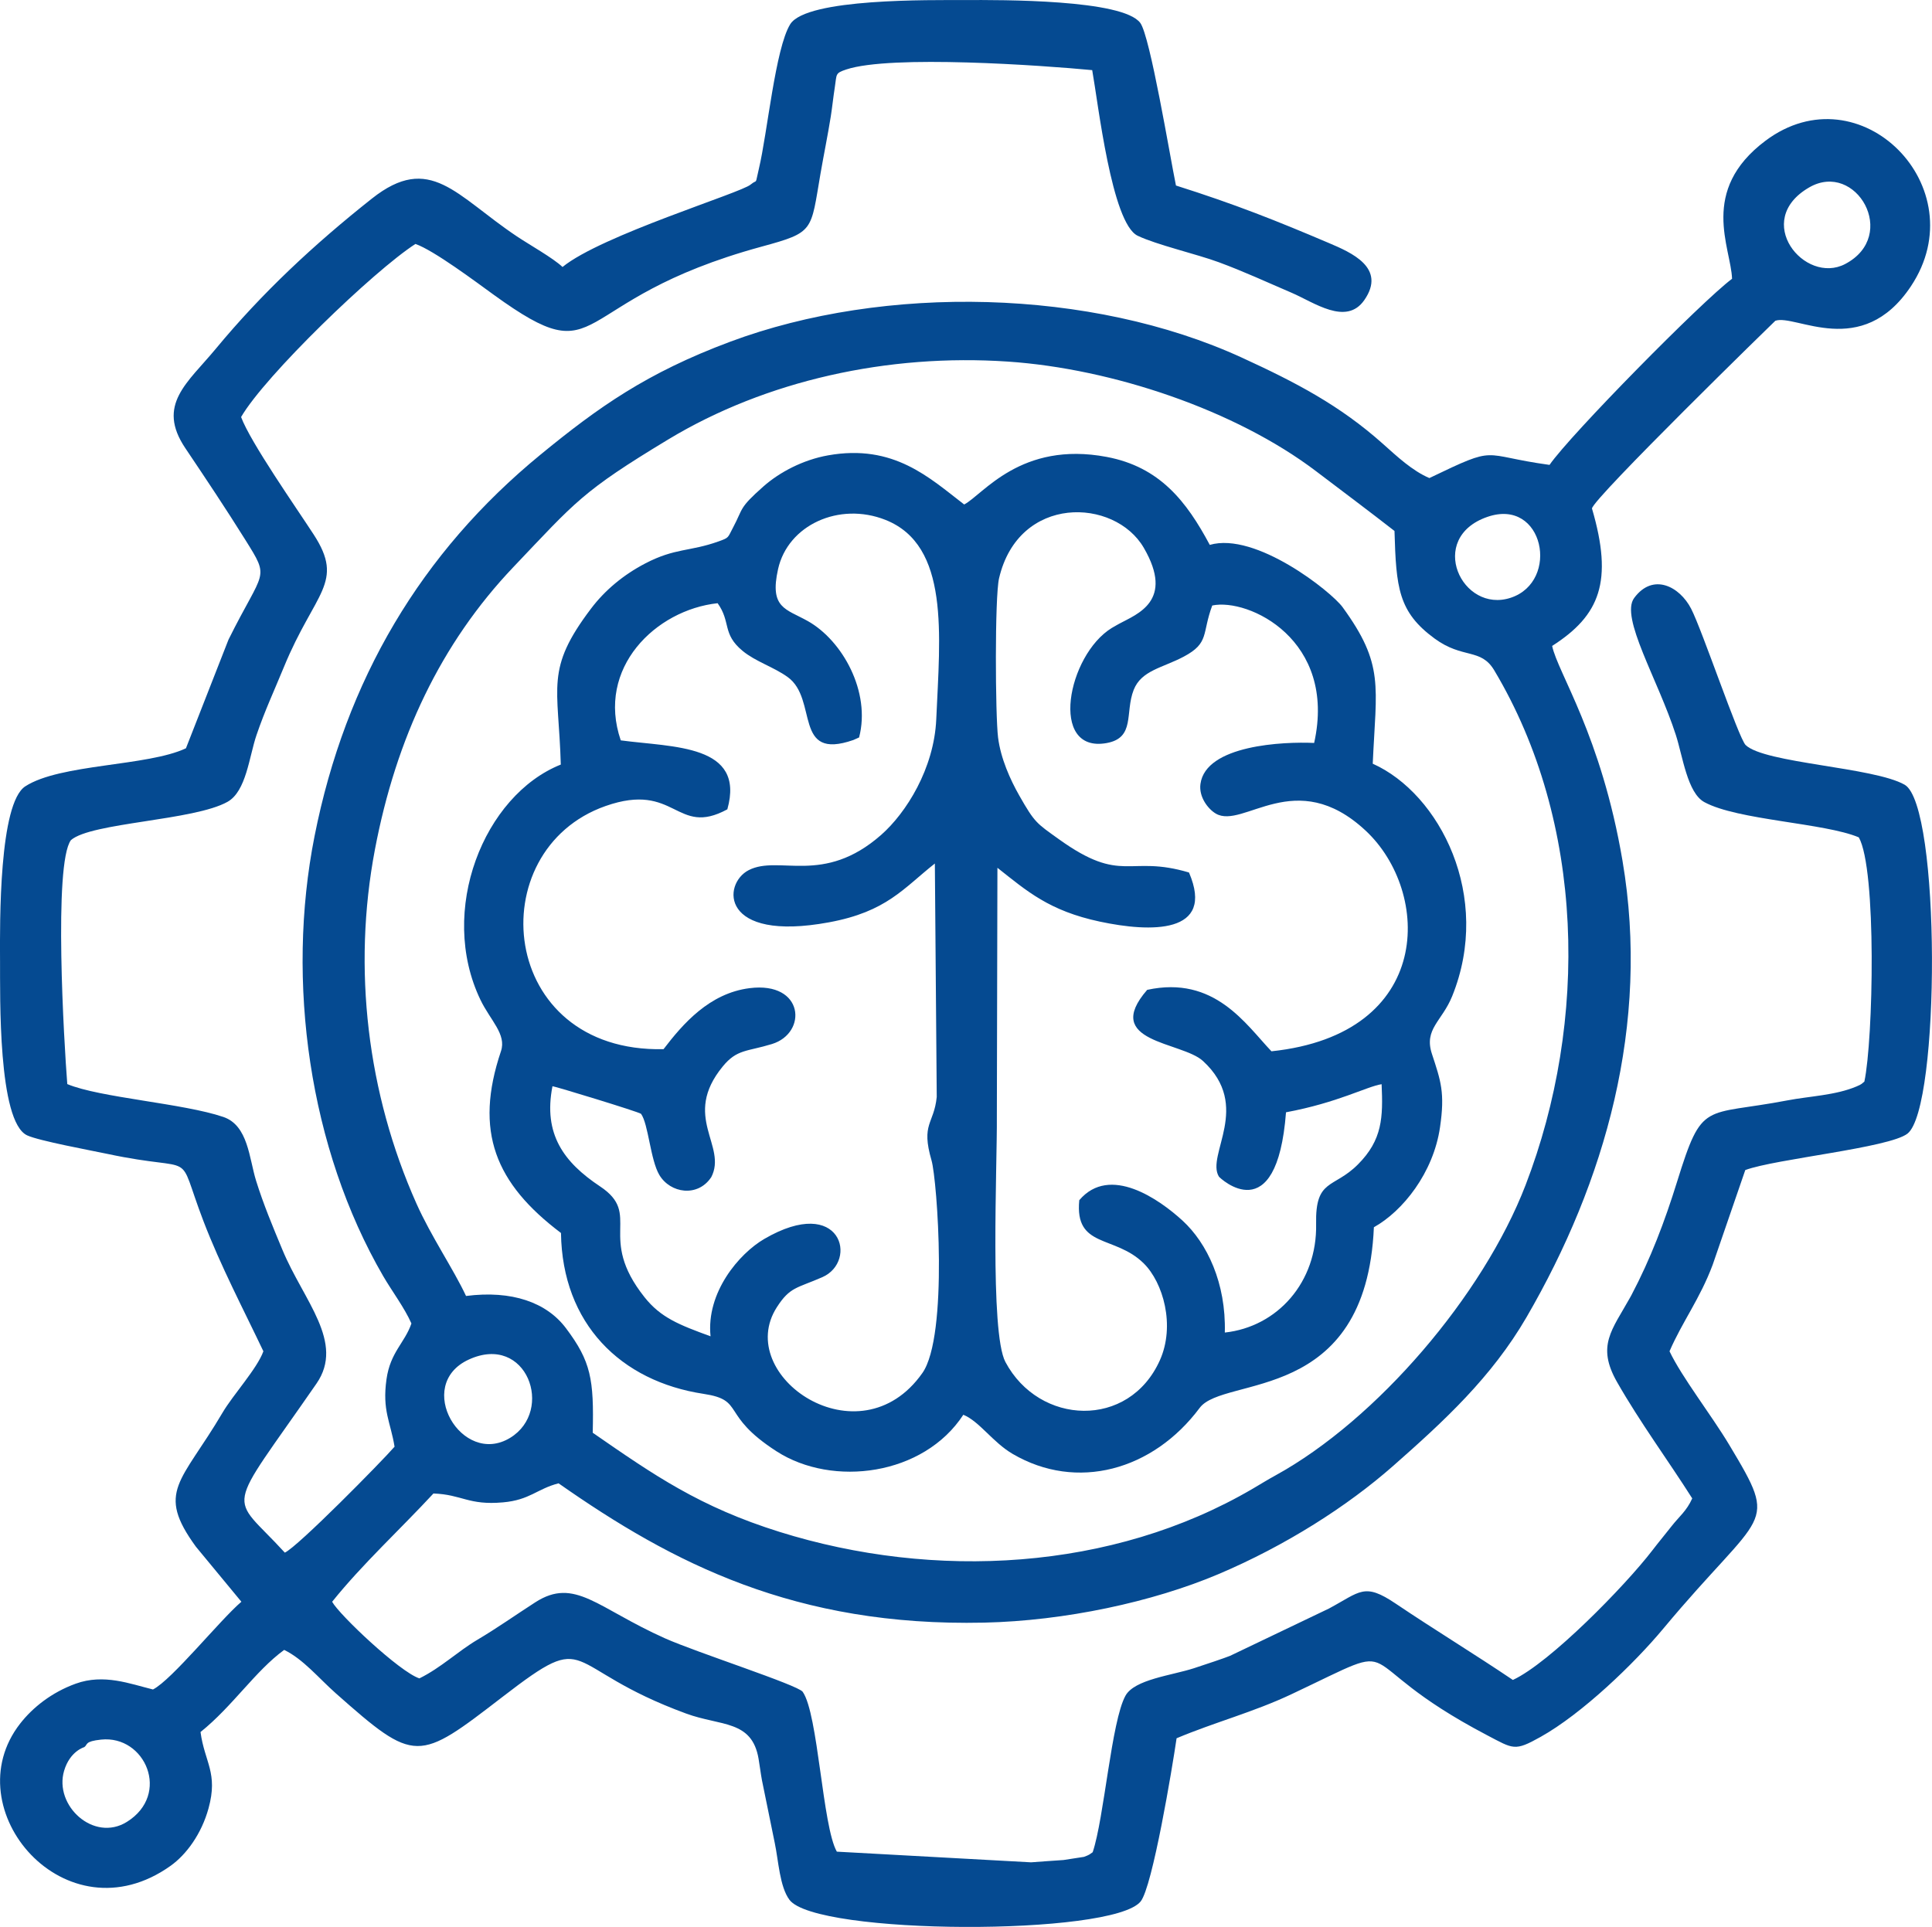 <?xml version="1.0" encoding="UTF-8"?> <svg xmlns="http://www.w3.org/2000/svg" xmlns:xlink="http://www.w3.org/1999/xlink" xmlns:xodm="http://www.corel.com/coreldraw/odm/2003" xml:space="preserve" width="171.406mm" height="170.987mm" version="1.1" style="shape-rendering:geometricPrecision; text-rendering:geometricPrecision; image-rendering:optimizeQuality; fill-rule:evenodd; clip-rule:evenodd" viewBox="0 0 1046.11 1043.56"> <defs> <style type="text/css"> .fil0 {fill:#054A91} </style> </defs> <g id="Слой_x0020_1">  <g id="_2516246709264"> <path class="fil0" d="M45.65 946.18c1.97,-1.39 0.01,-3.1 9.08,-4.06 23.93,-2.53 37.9,29.67 13.95,44.57 -17.9,11.13 -39.56,-8.81 -33.97,-27.69 3.16,-10.68 10.92,-12.8 10.94,-12.81zm208.15 -209.87c31.46,-14.49 46.55,27.66 22.43,42.38 -26.12,15.93 -52.31,-28.61 -22.43,-42.38zm-1.46 -34.45c-6.85,-14.64 -18.85,-32.1 -26.89,-50.13 -26.54,-59.51 -34.69,-127.12 -22.45,-191.62 11.45,-60.3 35.61,-111.65 75.09,-153.12 33.66,-35.36 36.93,-40.73 83.76,-69.01 52.84,-31.9 119.02,-46.56 183.97,-42.15 56.64,3.85 123.2,26.33 166.68,59.29 15.19,11.52 28.82,21.72 42.57,32.43 0.89,30.78 2.04,43.84 21.71,58.26 15.33,11.23 25,5.01 32.29,17.2 49.24,82.4 51.14,190.09 16.96,278.84 -22.99,59.69 -80.54,127.06 -135.47,157.23 -4.38,2.4 -7.14,4.17 -12.25,7.16 -76.13,44.61 -172.51,49.56 -256.22,23.38 -43.19,-13.51 -67.87,-30.63 -101.15,-53.69 0.68,-28.96 -0.93,-38.59 -14.52,-56.65 -10.49,-13.94 -29.26,-20.6 -54.08,-17.42zm552.97 -421.91c30.66,-10.65 39.52,34.89 12.73,43.77 -26.52,8.79 -45.7,-32.32 -12.73,-43.77zm174.36 -178.48c25.31,-14.57 48.75,26.07 19.45,41.5 -21.94,11.55 -50.64,-23.54 -19.45,-41.5zm-754.73 30.64c10.02,3.5 32.79,20.59 42.47,27.59 61.49,44.47 37.79,3.09 145.11,-26.17 28.55,-7.78 26.37,-8.26 31.75,-39.48 1.79,-10.38 3.94,-20.72 5.57,-30.98 0.74,-4.65 1.36,-10.6 2.18,-15.82 1.13,-7.22 0.08,-7.57 6.19,-9.62 23.96,-8.03 106.42,-2.22 133.18,0.35 3.21,17.84 10.54,82.94 24.61,89.69 10.25,4.92 32.03,9.95 43.89,14.33 13.98,5.17 25.82,10.71 39.38,16.51 12.19,5.21 29.64,18.13 39.45,4.02 12.19,-17.54 -7.16,-25.81 -19.26,-30.95 -28.35,-12.06 -50.61,-20.95 -82.72,-31.11 -3.33,-16.22 -13.96,-80.78 -19.31,-88.04 -9.42,-12.78 -74.97,-12.49 -95.38,-12.4 -17.29,0.07 -85.44,-1.14 -94.2,13.13 -8.04,13.09 -12.36,59.02 -16.9,78.03 -2.34,9.81 -0.47,5.42 -4.5,8.75 -5.06,4.49 -80.91,27.51 -101.86,44.65 -5.12,-4.86 -17.89,-12 -24.83,-16.65 -32.99,-22.1 -46.9,-45.32 -78.37,-20.41 -31.31,24.78 -59.48,51.06 -84.51,81.31 -15.34,18.55 -32.33,30.36 -16.53,53.88 11.27,16.77 22.02,32.9 32.39,49.49 13.69,21.92 10.13,15.62 -9.02,54.2l-23.04 58.84c-20.82,9.81 -68.02,8.35 -86.97,20.59 -14.21,9.17 -13.83,72.93 -13.69,94.98 0.11,18.17 -1.24,86.57 14.65,94.05 6.33,2.98 35.12,8.27 43.53,10.06 50.43,10.74 36.5,-4.01 51.95,36.37 9.28,24.25 21.84,48.16 32.46,70.52 -3.41,9.45 -16.36,23.46 -22.15,33.3 -22.28,37.82 -36.26,42.52 -14.37,72.55l24.61 29.79c-11.5,9.79 -37.6,42.28 -47.87,47.51 -12.33,-3.01 -26.57,-8.68 -41.86,-3.13 -13.11,4.75 -23.3,12.96 -30.04,21.58 -36.21,46.31 24.69,117.45 81.41,77.07 8.57,-6.1 16.76,-17.28 20.57,-31.15 5.3,-19.26 -2.12,-24.85 -4.34,-41.32 17.28,-13.84 29.64,-33.05 45.3,-44.48 10.41,5.08 18.59,15.21 27.92,23.48 43.21,38.28 44.46,37.27 90.3,1.97 49.37,-38.03 30.52,-16.23 99.47,9.04 18.77,6.88 35.57,3.38 39.17,24.44 0.66,3.84 1.12,7.74 1.83,11.62l6.95 34.05c2.01,9.56 2.65,23.63 7.95,30.75 14.28,19.18 175.05,19.69 190.16,0.88 6.44,-8.02 17.12,-72.33 19.46,-88.37 20.58,-8.67 41.59,-14.13 62.13,-23.82 66.66,-31.45 26.41,-19.61 105.91,22.12 14.44,7.58 14.94,8.85 29.02,0.98 22.58,-12.61 50.81,-39.84 66.42,-58.59 54.62,-65.57 63.14,-53.86 35.81,-99.52 -9.85,-16.45 -25.62,-36.55 -32.38,-50.75 6.89,-15.96 16.51,-28.48 23.37,-46.86l17.65 -51.29c16.31,-6.05 77.97,-12.01 87.83,-19.73 17.81,-13.94 18.05,-177.76 -1.54,-188.95 -16.72,-9.56 -75.82,-11.58 -86.09,-21.49 -3.79,-3.66 -23.55,-62.34 -29.55,-73.89 -6.27,-12.08 -20.66,-19.53 -30.82,-5.74 -7.73,10.49 12.87,44.05 22.58,74.19 3.72,11.54 6.23,31.33 15.42,36.35 17.97,9.82 65.13,11.25 83.64,19.09 9.76,17.23 7.83,109.79 3.01,132.28 -1.56,1.21 -1.18,1.32 -4.25,2.62 -11.38,4.82 -25.41,5.25 -37.33,7.53 -45.65,8.74 -46.03,-0.41 -59.84,44.1 -6.64,21.41 -14.39,41.82 -24.69,61.34 -0.23,0.43 -0.53,0.98 -0.76,1.39 -9.78,17.56 -18.27,26.02 -7.04,45.73 12.47,21.87 27.84,42.7 40.71,63.01 -3.07,6.85 -7.15,9.89 -11.11,14.95 -3.62,4.63 -7.07,8.73 -10.48,13.19 -14.75,19.23 -55.58,60.97 -75.53,70.18 -20.62,-13.92 -42.35,-27.13 -63.46,-41.35 -17.07,-11.5 -19.09,-6.48 -36.12,2.67l-53.55 25.62c-2.67,1.09 -13.35,4.7 -19.62,6.73 -12.07,3.9 -32.14,6.03 -37.02,14.87 -7.63,13.82 -11.51,66.19 -17.75,84.76 -1.86,1.27 -1.63,1.38 -4.76,2.52l-11.05 1.7c-6.14,0.45 -11.81,0.78 -17.55,1.25l-105.17 -5.78c-7.81,-13.66 -10.07,-74.64 -18.49,-86.57 -2.6,-3.68 -57.39,-21.3 -74.53,-28.95 -36.81,-16.43 -48.84,-33.3 -70.25,-19.53 -10.79,6.94 -20.61,13.94 -31.4,20.32 -10.48,6.2 -19.76,15.2 -31.37,20.89 -10.65,-3.47 -43.39,-34.41 -47.24,-41.49 16.37,-20.42 37.07,-39.4 54.85,-58.64 15.57,0.56 18.84,6.48 37.65,4.81 14.63,-1.3 18.33,-7.27 30.1,-10.32 61.82,43.33 128.21,77.68 230.39,75.45 43.65,-0.96 91.31,-11.17 126.97,-26.29 36.39,-15.43 69.79,-36.79 94.49,-58.54 27.55,-24.26 53.4,-48.07 72.3,-80.63 42.51,-73.22 66.99,-158.41 51.94,-247.15 -11.53,-68.01 -35.07,-101.74 -38.09,-116.34 25.89,-16.58 33.15,-34.89 21.56,-74.44 0.57,-5.44 99.13,-101.6 99.28,-101.66 10.83,-3.84 46.73,21.45 73.44,-18.72 35.55,-53.47 -27.57,-117.18 -78.78,-78.77 -36.1,27.08 -18.62,57.97 -18.09,74.75 -16.17,12.01 -87.57,84.46 -98.83,100.79 -38.22,-5.22 -27.07,-11.11 -65.06,7.13 -9.29,-3.96 -17.52,-11.72 -25.22,-18.59 -23.33,-20.8 -46.96,-33.16 -76.24,-46.6 -81.61,-37.49 -193.41,-39.92 -277.23,-8.61 -45.03,16.82 -71.15,35.32 -102.61,61.12 -64.58,52.96 -105.58,121.97 -122.35,206.64 -15.59,78.69 -2.9,169.21 37.17,238.23 4.65,8.01 11.56,17.17 15.29,25.66 -3.61,10.53 -11.42,15.51 -13.49,30.16 -2.42,17.08 2.2,23.17 4.36,36.58 -7.09,8.17 -52.44,54.23 -59.42,57.37 -30.27,-33.18 -33.17,-18.78 17.14,-91.55 15.46,-22.36 -6.95,-44.82 -18.41,-72.38 -5.41,-13 -10.29,-24.66 -14.29,-37.48 -3.77,-12.09 -4.26,-29.94 -17.7,-34.53 -21.64,-7.39 -66.93,-10.44 -84.53,-17.81 -1.74,-21.95 -7.53,-119.29 1.98,-132.13 11.02,-9.58 66.66,-10.52 84.81,-20.75 10.13,-5.71 11.69,-24.49 15.67,-36.15 4.5,-13.21 9.47,-23.77 14.85,-36.87 16.73,-40.72 33.1,-45.57 16.12,-71.71 -9.51,-14.64 -34.25,-49.95 -39.32,-63.65 12.96,-22.38 71.73,-79.1 94.39,-93.73z"></path> <path class="fil0" d="M643.79 472.52c-32.98,-9.81 -35.9,6.77 -70.52,-18.08 -12,-8.62 -12.93,-8.74 -21.38,-23.62 -4.89,-8.61 -10.05,-20.07 -11.47,-31.4 -1.5,-11.96 -1.83,-76.08 0.53,-86.21 10.61,-45.53 62.6,-43.67 78.37,-16.54 16.8,28.89 -3.79,35.93 -13.24,41.09 -0.42,0.23 -0.96,0.52 -1.37,0.76l-2.71 1.56c-24.04,14.75 -34.16,67.93 -2.85,62.35 15.69,-2.8 9.87,-16.48 14.69,-28.78 4.17,-10.63 15.62,-11.92 27.17,-18.06 13.97,-7.44 9.68,-12.39 15.38,-27.67 19.62,-4.15 67.6,18.58 55.18,74.44 -16.55,-0.78 -58.71,1.09 -61.57,22.23 -0.95,7.04 4.16,13.6 8.34,16.04 14.83,8.68 43.13,-26.19 81.11,9.22 35.54,33.14 37.26,110.19 -51,119.5 -13.88,-14.56 -30.81,-41.21 -67.29,-33.27 -24.84,28.6 18.69,27.95 30.19,38.5 26.73,24.53 1.46,50.97 8.65,62.64 0.43,0.7 31.37,30.04 36.33,-34.83 28.14,-5.24 43.73,-13.97 51.77,-15.22 0.79,17.94 0.49,30.13 -12.85,43.48 -13.22,13.24 -23.12,7.49 -22.62,32.25 0.64,31.52 -20.97,55.69 -49.43,58.77 0.71,-26.77 -9.56,-48.39 -22.94,-60.66 -12.41,-11.37 -39.34,-30.51 -55.87,-11.02 -2.56,26.2 19.13,18.7 34.86,34.18 10.58,10.41 17.21,33.69 8.79,52.49 -16.77,37.41 -65.36,35.31 -83.64,0.96 -8.53,-16.02 -4.41,-106.82 -4.64,-132.84l0.31 -134.81c16,12.64 27.94,23.29 55.49,29.16 27.2,5.8 62.65,7.01 48.24,-26.61zm-258.73 165.12c9.04,-17.17 -16.17,-32.74 6.32,-60.13 7.7,-9.38 13.04,-7.92 26.6,-12.09 19.34,-5.95 17.53,-34.02 -12.12,-30.26 -21.75,2.76 -36.08,19.3 -46.58,33.04 -89.73,1.98 -99.53,-107.74 -31.39,-131.68 38.22,-13.43 38.01,16.95 65.94,1.79 9.9,-35.3 -29.3,-33.52 -57.71,-37.35 -13.44,-39.2 18.93,-70.66 52.45,-74.28 7.33,10.29 2.33,16.53 13.46,25.77 7.07,5.86 16.83,8.73 24.44,14.2 16.71,12.01 2.74,45.56 35.61,34.11l3.09 -1.38c6.44,-24.6 -8.99,-52.49 -27.81,-63.05 -11.85,-6.64 -20.8,-6.91 -16.07,-28.1 5.32,-23.89 33.08,-36.59 58.12,-26.69 34.9,13.8 29.57,62.1 27.54,107.99 -1.18,26.73 -16.29,50.69 -29.81,62.6 -31.38,27.61 -55.3,10.72 -71.72,19.1 -14.37,7.33 -15.66,39.2 43.46,28.27 31.24,-5.77 40.29,-18.41 57.31,-31.85l1.02 126.42c-1.52,14.92 -8.66,14.25 -2.81,34.42 3.05,10.5 9.25,94.92 -4.97,115.11 -34.2,48.58 -102.61,1.35 -78.77,-35.69 7.09,-11.02 10.76,-10.17 24.62,-16.24 19.53,-8.56 10.34,-45.02 -31.42,-20.72 -13.71,7.98 -31.56,29.01 -29.13,52.75 -16.96,-6.2 -26.92,-10.05 -35.76,-21.19 -26.09,-32.86 -0.96,-44.63 -24.05,-59.98 -19.64,-13.06 -30.88,-28.32 -25.78,-54.27 1.31,0.03 46.18,13.71 47.95,14.95 3.99,5.47 5.05,24.95 9.92,33.12 5.95,9.98 20.77,12.16 28.03,1.29zm-81.42 -223.57c-41.66,16.66 -66.67,79.15 -43.5,127.4 5.35,11.14 14.21,18.63 11.12,27.81 -14.66,43.52 -3.06,71.64 32.49,98.47 0.7,49.14 32.3,80.33 77.26,87.13 22.7,3.43 8.7,11.3 39.51,31.14 30.37,19.55 79.61,13.12 101.09,-19.83 8.79,3.64 15.83,14.83 26.7,21.2 34.68,20.32 75.92,9.05 101.29,-24.94 13.14,-17.61 90.15,-1.51 94.31,-97.81 15.61,-8.69 32.2,-29.41 35.81,-54.16 2.73,-18.69 0.47,-24.96 -4.39,-39.75 -4.41,-13.44 5.45,-17.61 10.95,-31.17 21.9,-54.03 -6.67,-109.69 -42.99,-125.97 1.88,-42.35 6.39,-53.57 -16.34,-84.79 -6.07,-8.34 -47.04,-40.94 -71.9,-33.71 -12.55,-23.53 -27.06,-42.22 -55.8,-47.64 -46.61,-8.79 -67.03,20.48 -77.18,25.76 -18.72,-14.37 -38.1,-32.97 -73.75,-26.6 -13.5,2.41 -26.22,9.1 -34.98,16.85 -13.52,11.96 -10.77,11.65 -16.43,22.26 -3,5.63 -2,5.4 -7.9,7.51 -15.59,5.57 -23.45,3.47 -39.6,11.89 -11.88,6.2 -21.84,14.51 -29.35,24.43 -25.03,33.05 -17.61,41.8 -16.41,84.5z"></path> </g> </g> </svg> 